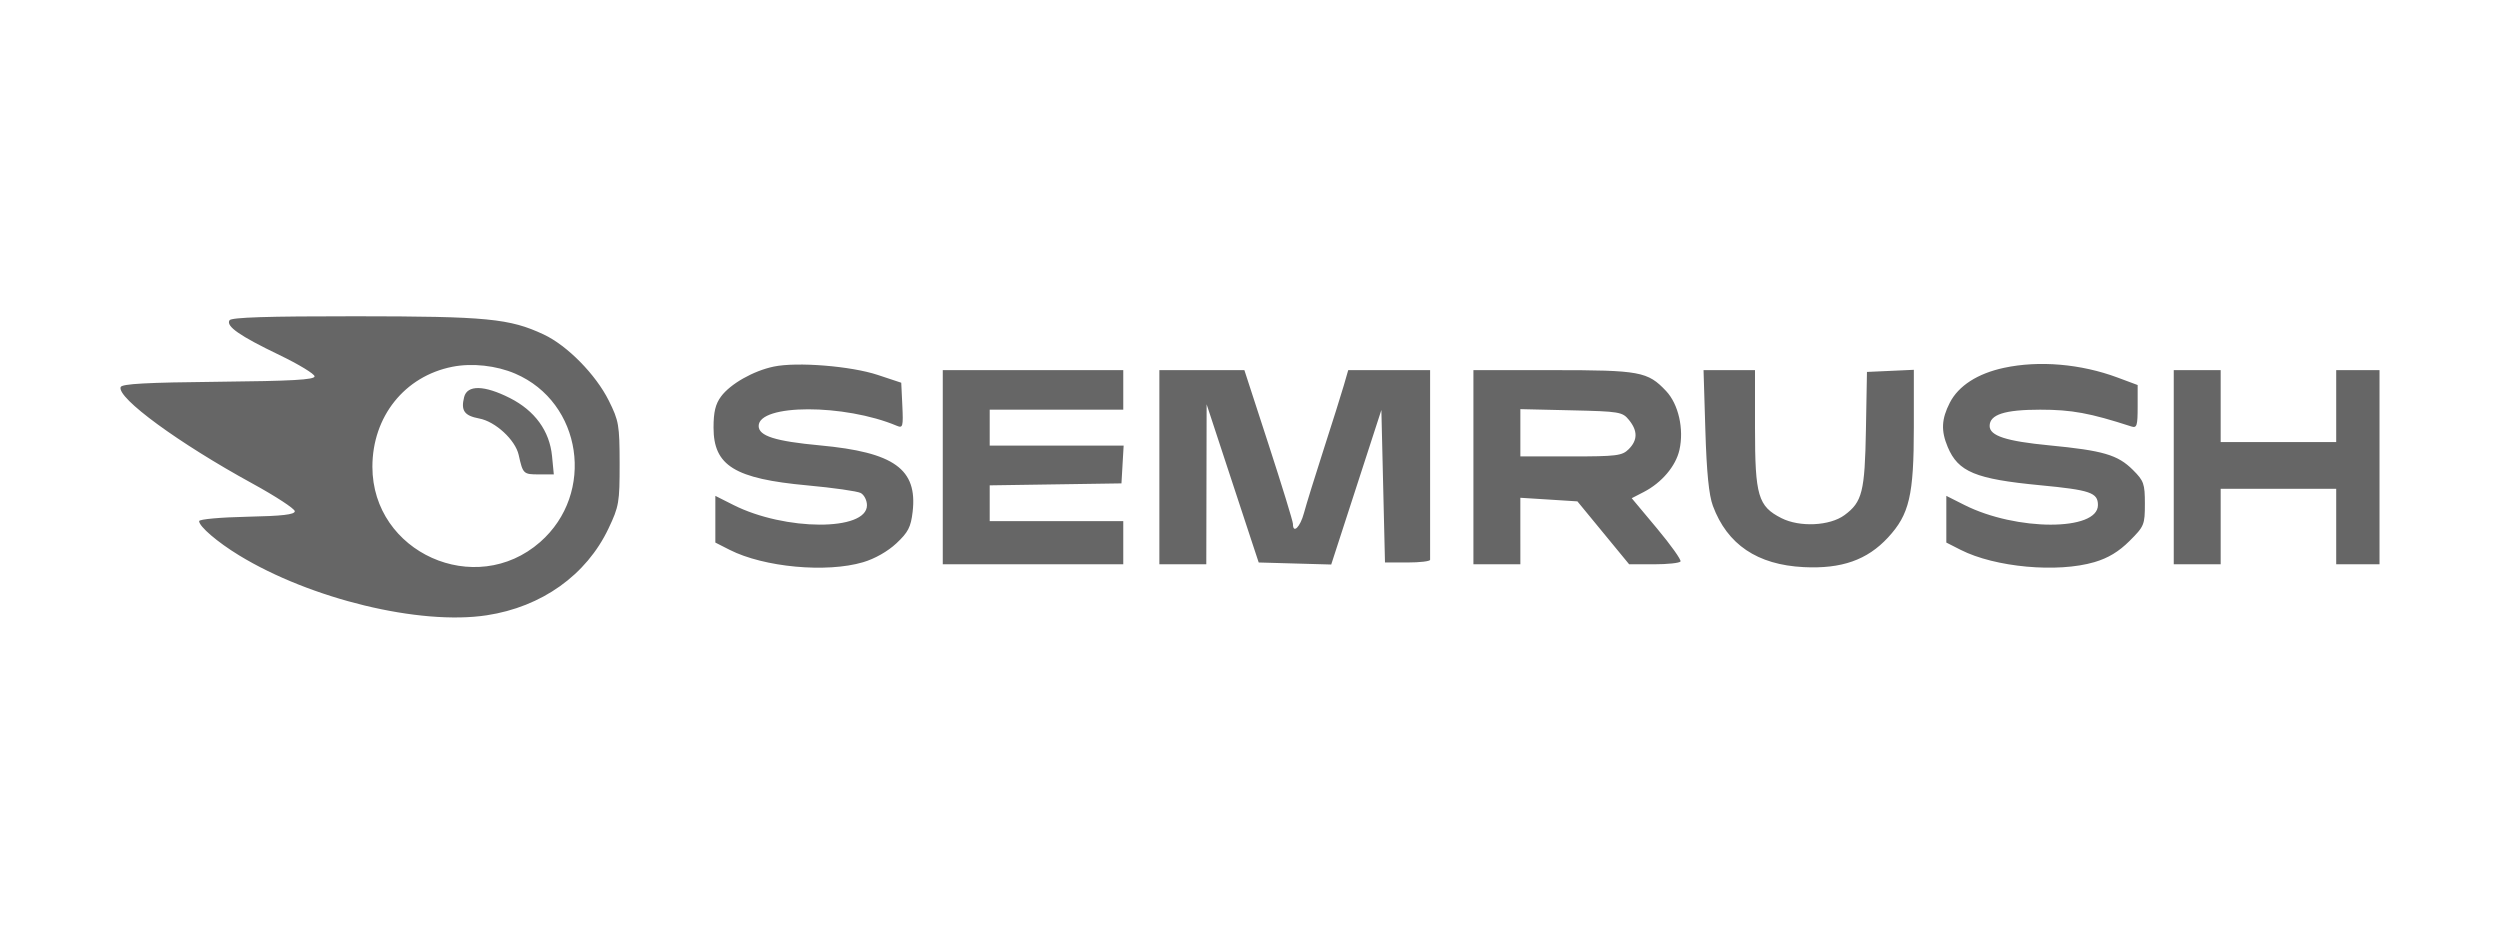 <svg width="166" height="62" viewBox="0 0 166 62" fill="none" xmlns="http://www.w3.org/2000/svg">
<path fill-rule="evenodd" clip-rule="evenodd" d="M15.239 21.267C14.994 21.663 15.909 22.3 18.551 23.572C19.835 24.191 20.886 24.829 20.888 24.991C20.891 25.216 19.377 25.3 14.5 25.349C9.725 25.397 8.083 25.486 8.01 25.704C7.768 26.429 11.862 29.425 16.76 32.106C18.308 32.954 19.574 33.782 19.574 33.946C19.574 34.168 18.748 34.263 16.398 34.312C14.646 34.349 13.222 34.478 13.222 34.601C13.222 34.957 14.431 35.994 15.872 36.873C20.632 39.778 27.878 41.532 32.319 40.855C35.975 40.297 38.935 38.187 40.404 35.093C41.101 33.625 41.146 33.361 41.143 30.784C41.139 28.223 41.091 27.943 40.426 26.606C39.562 24.87 37.665 22.941 36.101 22.209C33.835 21.149 32.348 21.005 23.603 21C17.734 20.997 15.359 21.073 15.239 21.267ZM30.036 24.354C26.867 24.982 24.727 27.66 24.727 30.996C24.727 36.69 31.569 39.76 35.865 35.993C39.554 32.759 38.659 26.717 34.208 24.808C32.95 24.269 31.346 24.094 30.036 24.354ZM51.379 24.341C50.022 24.625 48.503 25.486 47.879 26.325C47.506 26.828 47.379 27.354 47.379 28.395C47.379 30.924 48.784 31.788 53.611 32.23C55.325 32.388 56.916 32.614 57.147 32.733C57.377 32.852 57.566 33.22 57.566 33.55C57.566 35.276 52.129 35.261 48.693 33.527L47.499 32.925V34.476V36.026L48.45 36.51C50.724 37.665 54.88 38.051 57.311 37.331C58.085 37.103 58.947 36.613 59.519 36.078C60.303 35.345 60.48 35 60.599 33.984C60.928 31.147 59.374 30.032 54.45 29.574C51.479 29.298 50.375 28.949 50.375 28.285C50.375 26.814 56.076 26.807 59.556 28.275C59.949 28.441 59.981 28.323 59.915 26.935L59.843 25.413L58.285 24.896C56.502 24.305 52.929 24.018 51.379 24.341ZM133.068 24.423C131.311 24.8 130.044 25.616 129.468 26.74C128.912 27.826 128.875 28.599 129.327 29.677C130.023 31.335 131.168 31.809 135.468 32.22C138.798 32.538 139.303 32.711 139.303 33.537C139.303 35.275 133.883 35.27 130.43 33.527L129.236 32.925V34.476V36.026L130.187 36.51C132.473 37.671 136.619 38.05 139.078 37.323C139.982 37.056 140.69 36.628 141.399 35.922C142.377 34.948 142.42 34.844 142.42 33.45C142.42 32.119 142.351 31.925 141.623 31.201C140.618 30.2 139.653 29.916 136.068 29.571C133.214 29.296 132.112 28.938 132.112 28.285C132.112 27.525 133.111 27.203 135.467 27.203C137.563 27.203 138.766 27.424 141.521 28.317C141.889 28.436 141.94 28.276 141.94 27.009V25.566L140.603 25.068C138.171 24.162 135.394 23.924 133.068 24.423ZM62.6 31.023V37.469H68.592H74.585V36.036V34.604H70.15H65.716V33.416V32.227L70.09 32.162L74.465 32.097L74.537 30.844L74.61 29.59H70.163H65.716V28.397V27.203H70.15H74.585V25.89V24.577H68.592H62.6V31.023ZM76.982 31.023V37.469H78.54H80.098L80.109 32.157L80.12 26.845L81.415 30.784C82.127 32.951 82.906 35.314 83.144 36.036L83.578 37.349L85.985 37.417L88.393 37.484L90.058 32.353L91.723 27.223L91.843 32.286L91.963 37.349H93.461C94.285 37.349 94.959 37.269 94.959 37.17C94.959 37.072 94.959 34.198 94.959 30.784V24.577H92.24H89.522L89.229 25.592C89.068 26.15 88.468 28.056 87.895 29.829C87.323 31.602 86.732 33.508 86.583 34.067C86.332 35.003 85.85 35.475 85.851 34.783C85.851 34.619 85.125 32.255 84.239 29.531L82.627 24.577H79.804H76.982V31.023ZM97.835 31.023V37.469H99.394H100.952L100.951 35.26L100.951 33.052L102.846 33.171L104.74 33.291L106.458 35.38L108.176 37.469H109.823C110.729 37.469 111.522 37.385 111.586 37.282C111.649 37.18 110.946 36.193 110.024 35.088L108.346 33.081L109.143 32.67C110.336 32.055 111.271 30.954 111.514 29.876C111.827 28.49 111.452 26.836 110.627 25.962C109.408 24.671 108.9 24.577 103.117 24.577H97.835V31.023ZM113.236 28.576C113.321 31.38 113.471 32.879 113.737 33.593C114.693 36.159 116.685 37.502 119.765 37.657C122.278 37.783 123.98 37.186 125.363 35.692C126.785 34.154 127.079 32.898 127.079 28.343V24.555L125.522 24.626L123.966 24.696L123.898 28.516C123.825 32.655 123.656 33.333 122.474 34.204C121.498 34.923 119.496 35.019 118.285 34.403C116.736 33.616 116.532 32.918 116.532 28.42V24.577H114.823H113.115L113.236 28.576ZM144.337 31.023V37.469H145.895H147.453V34.962V32.455H151.288H155.124V34.962V37.469H156.562H158V31.023V24.577H156.562H155.124V26.964V29.352H151.288H147.453V26.964V24.577H145.895H144.337V31.023ZM30.818 26.367C30.592 27.266 30.829 27.603 31.822 27.789C32.896 27.989 34.22 29.213 34.441 30.209C34.72 31.467 34.755 31.5 35.776 31.5H36.773L36.656 30.29C36.495 28.617 35.515 27.267 33.851 26.427C32.153 25.569 31.025 25.547 30.818 26.367ZM100.952 28.737V30.307H104.307C107.344 30.307 107.709 30.261 108.143 29.829C108.745 29.229 108.752 28.609 108.164 27.886C107.729 27.35 107.544 27.319 104.329 27.245L100.952 27.167V28.737Z" fill="#666666"/>
</svg>

